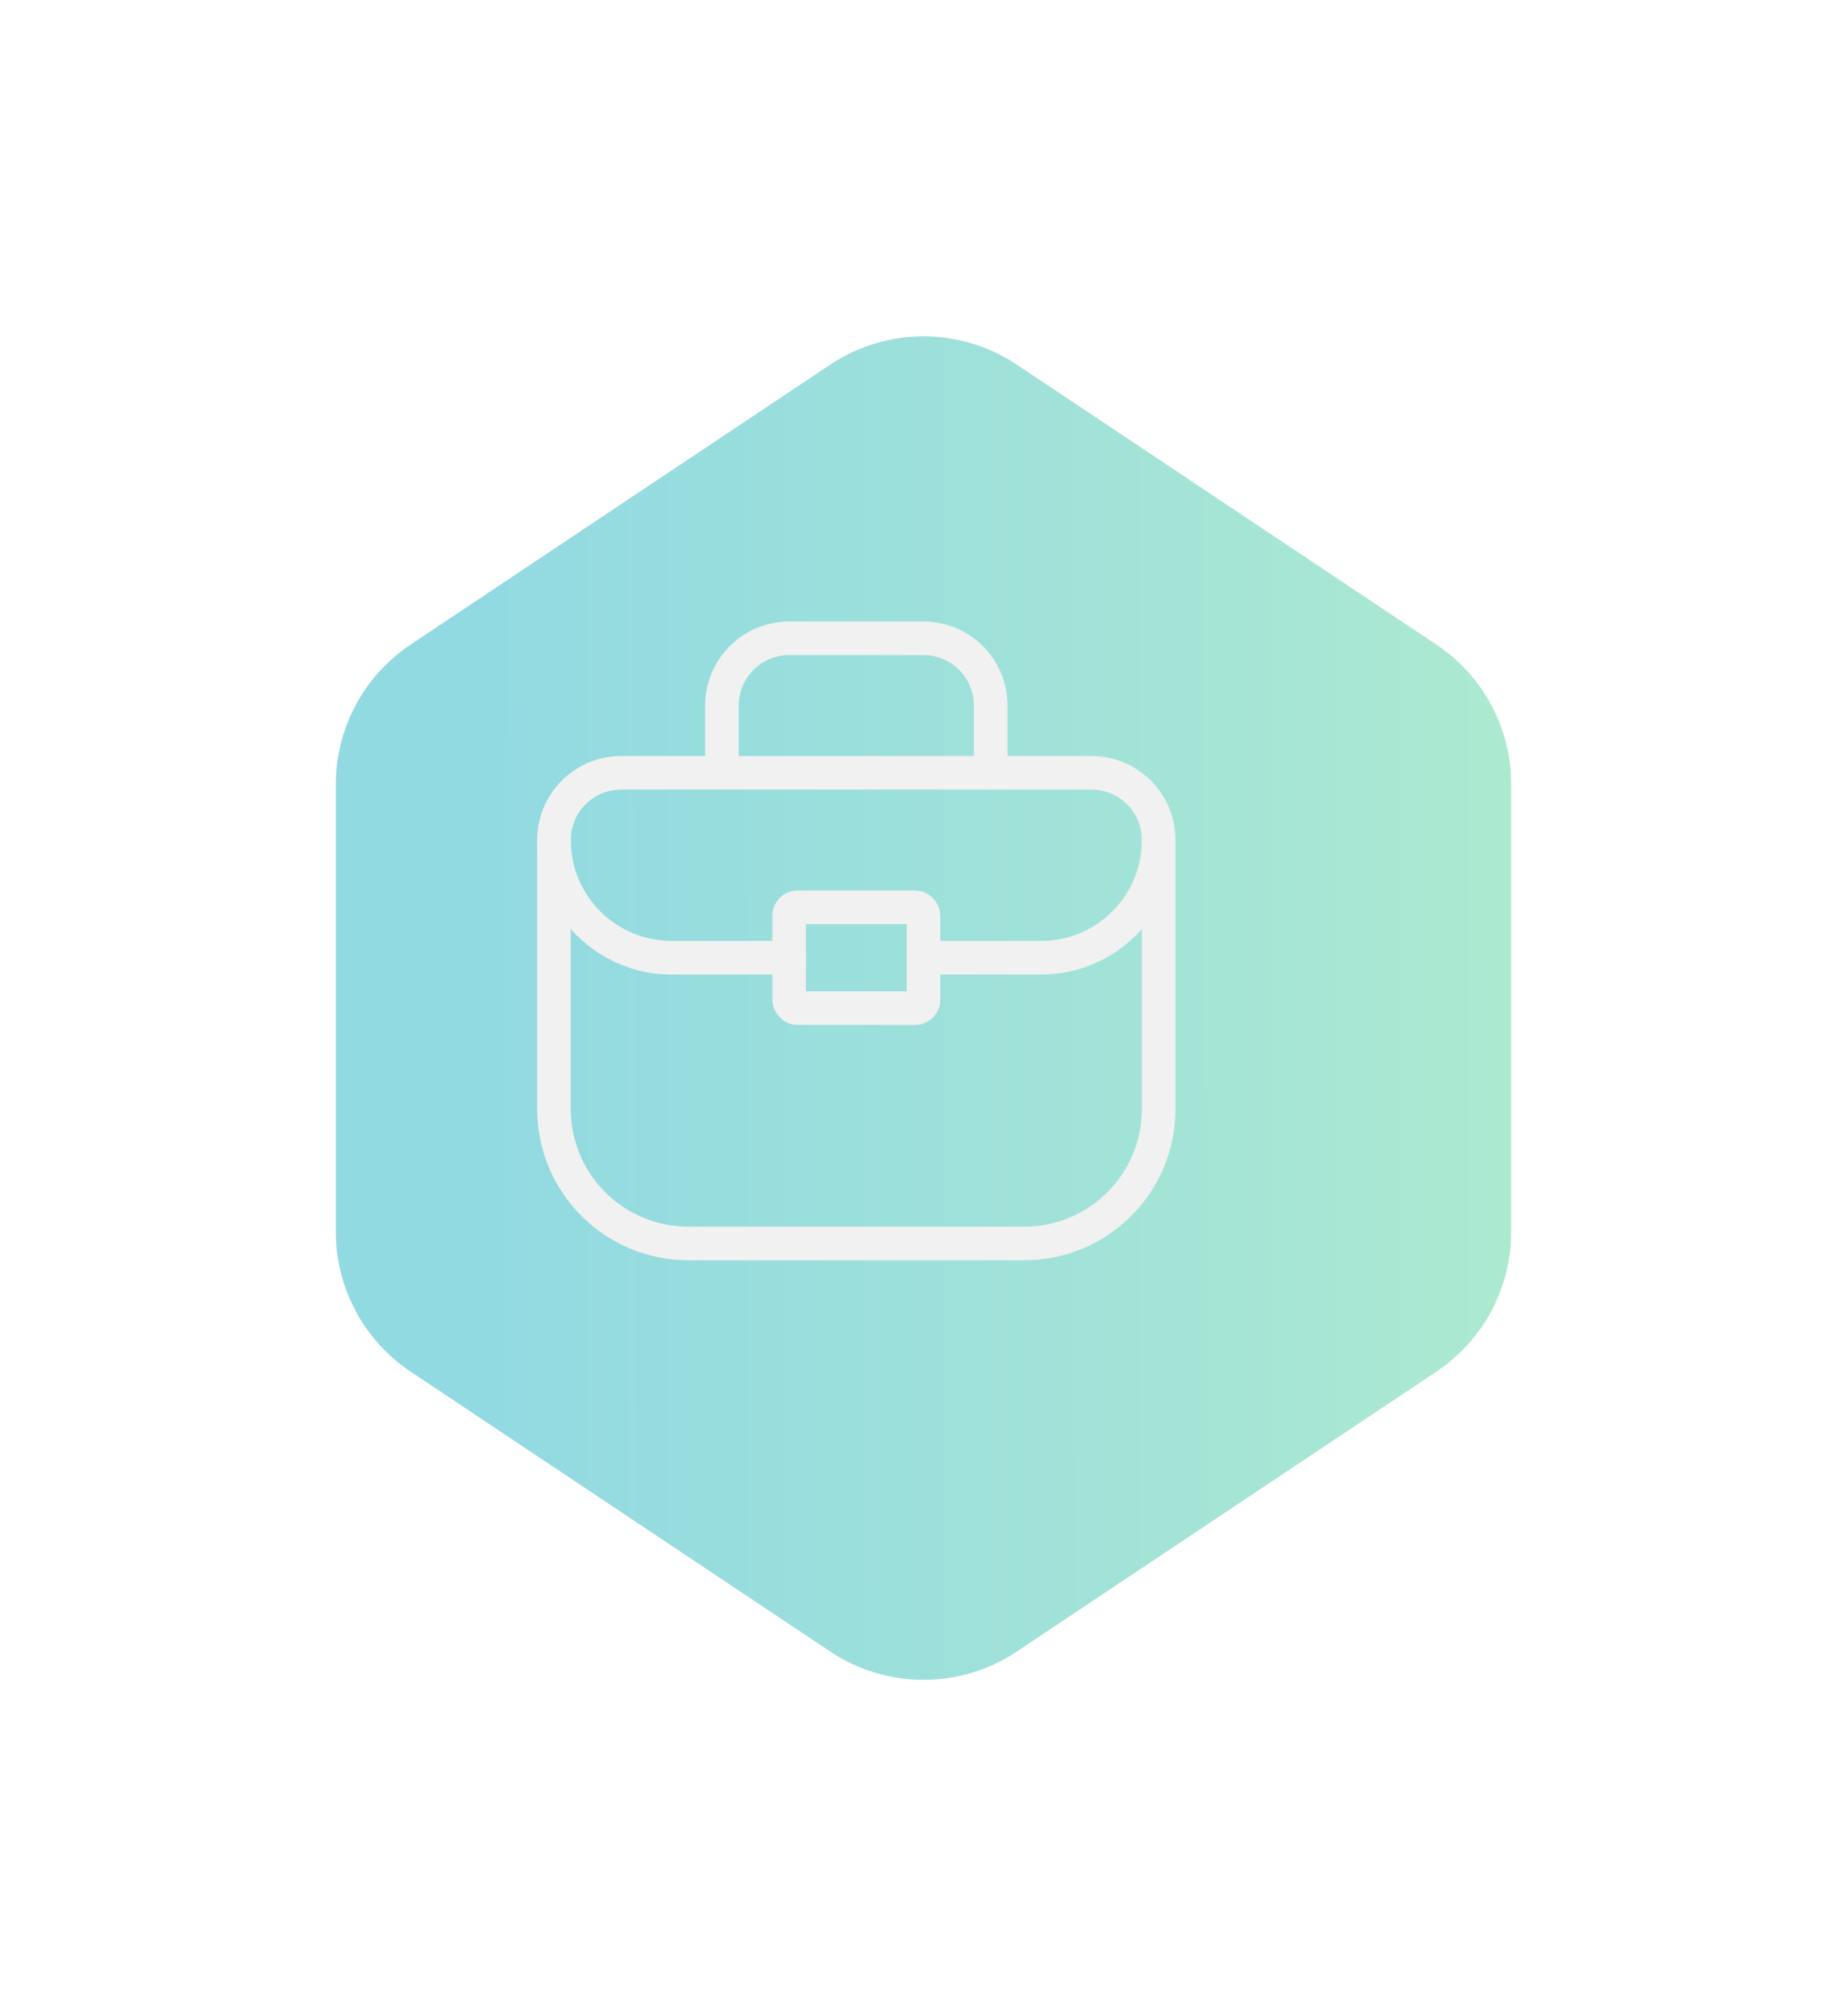 <?xml version="1.0" encoding="UTF-8"?> <svg xmlns="http://www.w3.org/2000/svg" width="110" height="120" viewBox="0 0 110 120" fill="none"> <g opacity="0.5" filter="url(#filter0_d_474_1467)"> <path d="M45.453 17.698L20.453 34.365C17.671 36.219 16 39.342 16 42.685L16 69.315C16 72.658 17.671 75.781 20.453 77.635L45.453 94.302C48.812 96.541 53.188 96.541 56.547 94.302L81.547 77.635C84.329 75.781 86 72.658 86 69.315V42.685C86 39.342 84.329 36.219 81.547 34.365L56.547 17.698C53.188 15.459 48.812 15.459 45.453 17.698Z" fill="url(#paint0_linear_474_1467)"></path> </g> <path fill-rule="evenodd" clip-rule="evenodd" d="M61.004 74.007H40.995C36.575 74.007 32.992 70.424 32.992 66.004V49.998C32.992 47.788 34.784 45.996 36.994 45.996H65.005C67.216 45.996 69.007 47.788 69.007 49.998V66.004C69.007 70.424 65.424 74.007 61.004 74.007Z" stroke="#F1F1F1" stroke-width="2" stroke-linecap="round" stroke-linejoin="round"></path> <path d="M42.996 45.996V41.994C42.996 39.784 44.788 37.992 46.998 37.992H55.001C57.211 37.992 59.003 39.784 59.003 41.994V45.996" stroke="#F1F1F1" stroke-width="2" stroke-linecap="round" stroke-linejoin="round"></path> <rect x="46.998" y="53.999" width="8.003" height="6.003" rx="0.5" stroke="#F1F1F1" stroke-width="2" stroke-linecap="round" stroke-linejoin="round"></rect> <path d="M55.002 57.001H62.004C65.872 57.001 69.007 53.865 69.007 49.998V49.998" stroke="#F1F1F1" stroke-width="2" stroke-linecap="round" stroke-linejoin="round"></path> <path d="M46.998 57.001H39.995C36.127 57.001 32.992 53.865 32.992 49.998V49.998" stroke="#F1F1F1" stroke-width="2" stroke-linecap="round" stroke-linejoin="round"></path> <defs> <filter id="filter0_d_474_1467" x="0" y="0.019" width="110" height="119.963" filterUnits="userSpaceOnUse" color-interpolation-filters="sRGB"> <feFlood flood-opacity="0" result="BackgroundImageFix"></feFlood> <feColorMatrix in="SourceAlpha" type="matrix" values="0 0 0 0 0 0 0 0 0 0 0 0 0 0 0 0 0 0 127 0" result="hardAlpha"></feColorMatrix> <feOffset dx="4" dy="4"></feOffset> <feGaussianBlur stdDeviation="10"></feGaussianBlur> <feComposite in2="hardAlpha" operator="out"></feComposite> <feColorMatrix type="matrix" values="0 0 0 0 0.325 0 0 0 0 0.816 0 0 0 0 0.655 0 0 0 0.4 0"></feColorMatrix> <feBlend mode="normal" in2="BackgroundImageFix" result="effect1_dropShadow_474_1467"></feBlend> <feBlend mode="normal" in="SourceGraphic" in2="effect1_dropShadow_474_1467" result="shape"></feBlend> </filter> <linearGradient id="paint0_linear_474_1467" x1="90.239" y1="42.365" x2="25.752" y2="42.445" gradientUnits="userSpaceOnUse"> <stop stop-color="#5DD6A1"></stop> <stop offset="1" stop-color="#26B5C5"></stop> </linearGradient> </defs> </svg> 